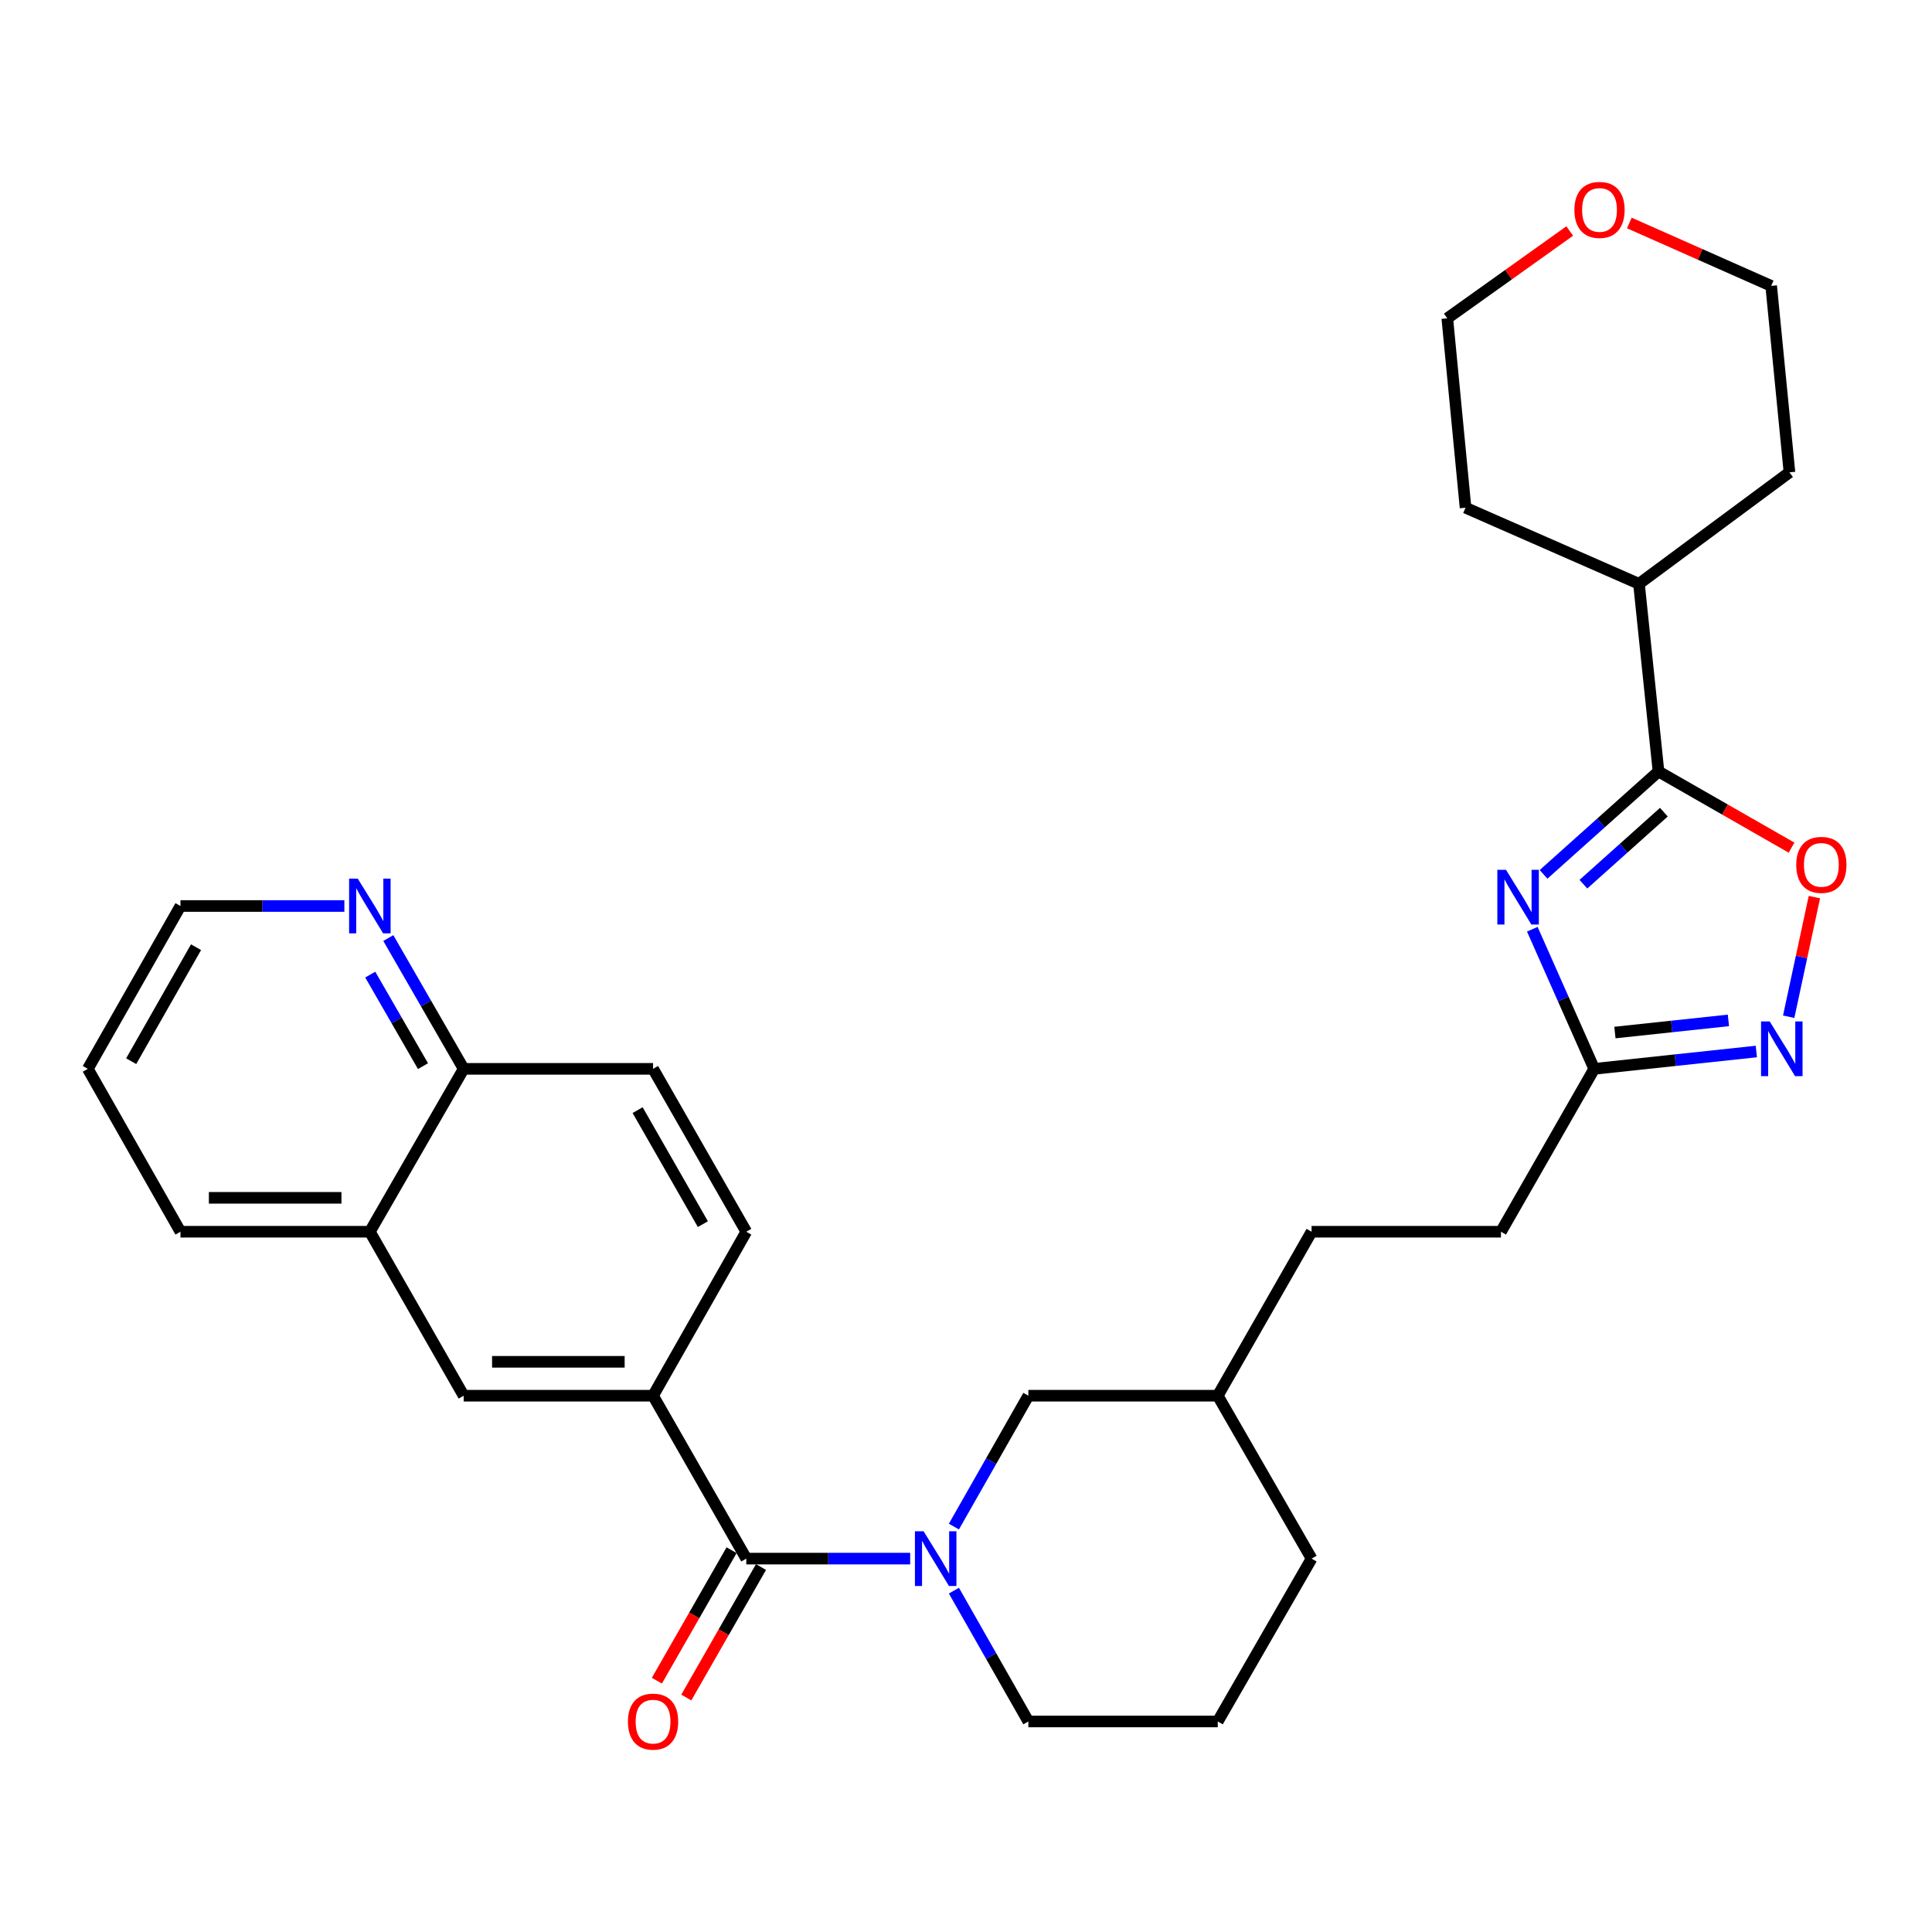 <?xml version='1.0' encoding='iso-8859-1'?>
<svg version='1.1' baseProfile='full'
              xmlns='http://www.w3.org/2000/svg'
                      xmlns:rdkit='http://www.rdkit.org/xml'
                      xmlns:xlink='http://www.w3.org/1999/xlink'
                  xml:space='preserve'
width='1000px' height='1000px' viewBox='0 0 1000 1000'>
<!-- END OF HEADER -->
<rect style='opacity:1.0;fill:#FFFFFF;stroke:none' width='1000' height='1000' x='0' y='0'> </rect>
<path class='bond-0' d='M 798.94,452.576 L 828.69,425.947' style='fill:none;fill-rule:evenodd;stroke:#0000FF;stroke-width:6px;stroke-linecap:butt;stroke-linejoin:miter;stroke-opacity:1' />
<path class='bond-0' d='M 828.69,425.947 L 858.44,399.318' style='fill:none;fill-rule:evenodd;stroke:#000000;stroke-width:6px;stroke-linecap:butt;stroke-linejoin:miter;stroke-opacity:1' />
<path class='bond-0' d='M 819.568,457.663 L 840.393,439.022' style='fill:none;fill-rule:evenodd;stroke:#0000FF;stroke-width:6px;stroke-linecap:butt;stroke-linejoin:miter;stroke-opacity:1' />
<path class='bond-0' d='M 840.393,439.022 L 861.218,420.382' style='fill:none;fill-rule:evenodd;stroke:#000000;stroke-width:6px;stroke-linecap:butt;stroke-linejoin:miter;stroke-opacity:1' />
<path class='bond-5' d='M 793.116,480.962 L 809.137,517.098' style='fill:none;fill-rule:evenodd;stroke:#0000FF;stroke-width:6px;stroke-linecap:butt;stroke-linejoin:miter;stroke-opacity:1' />
<path class='bond-5' d='M 809.137,517.098 L 825.157,553.234' style='fill:none;fill-rule:evenodd;stroke:#000000;stroke-width:6px;stroke-linecap:butt;stroke-linejoin:miter;stroke-opacity:1' />
<path class='bond-4' d='M 858.44,399.318 L 892.87,419.03' style='fill:none;fill-rule:evenodd;stroke:#000000;stroke-width:6px;stroke-linecap:butt;stroke-linejoin:miter;stroke-opacity:1' />
<path class='bond-4' d='M 892.87,419.03 L 927.301,438.742' style='fill:none;fill-rule:evenodd;stroke:#FF0000;stroke-width:6px;stroke-linecap:butt;stroke-linejoin:miter;stroke-opacity:1' />
<path class='bond-14' d='M 858.44,399.318 L 848.33,302.189' style='fill:none;fill-rule:evenodd;stroke:#000000;stroke-width:6px;stroke-linecap:butt;stroke-linejoin:miter;stroke-opacity:1' />
<path class='bond-1' d='M 493.74,790.151 L 513.009,756.284' style='fill:none;fill-rule:evenodd;stroke:#0000FF;stroke-width:6px;stroke-linecap:butt;stroke-linejoin:miter;stroke-opacity:1' />
<path class='bond-1' d='M 513.009,756.284 L 532.279,722.418' style='fill:none;fill-rule:evenodd;stroke:#000000;stroke-width:6px;stroke-linecap:butt;stroke-linejoin:miter;stroke-opacity:1' />
<path class='bond-2' d='M 471.113,806.736 L 428.696,806.736' style='fill:none;fill-rule:evenodd;stroke:#0000FF;stroke-width:6px;stroke-linecap:butt;stroke-linejoin:miter;stroke-opacity:1' />
<path class='bond-2' d='M 428.696,806.736 L 386.278,806.736' style='fill:none;fill-rule:evenodd;stroke:#000000;stroke-width:6px;stroke-linecap:butt;stroke-linejoin:miter;stroke-opacity:1' />
<path class='bond-32' d='M 493.743,823.321 L 513.011,857.173' style='fill:none;fill-rule:evenodd;stroke:#0000FF;stroke-width:6px;stroke-linecap:butt;stroke-linejoin:miter;stroke-opacity:1' />
<path class='bond-32' d='M 513.011,857.173 L 532.279,891.026' style='fill:none;fill-rule:evenodd;stroke:#000000;stroke-width:6px;stroke-linecap:butt;stroke-linejoin:miter;stroke-opacity:1' />
<path class='bond-6' d='M 386.278,806.736 L 338.021,722.418' style='fill:none;fill-rule:evenodd;stroke:#000000;stroke-width:6px;stroke-linecap:butt;stroke-linejoin:miter;stroke-opacity:1' />
<path class='bond-10' d='M 378.664,802.377 L 359.329,836.148' style='fill:none;fill-rule:evenodd;stroke:#000000;stroke-width:6px;stroke-linecap:butt;stroke-linejoin:miter;stroke-opacity:1' />
<path class='bond-10' d='M 359.329,836.148 L 339.995,869.918' style='fill:none;fill-rule:evenodd;stroke:#FF0000;stroke-width:6px;stroke-linecap:butt;stroke-linejoin:miter;stroke-opacity:1' />
<path class='bond-10' d='M 393.893,811.096 L 374.558,844.866' style='fill:none;fill-rule:evenodd;stroke:#000000;stroke-width:6px;stroke-linecap:butt;stroke-linejoin:miter;stroke-opacity:1' />
<path class='bond-10' d='M 374.558,844.866 L 355.224,878.637' style='fill:none;fill-rule:evenodd;stroke:#FF0000;stroke-width:6px;stroke-linecap:butt;stroke-linejoin:miter;stroke-opacity:1' />
<path class='bond-3' d='M 909.075,544.261 L 867.116,548.747' style='fill:none;fill-rule:evenodd;stroke:#0000FF;stroke-width:6px;stroke-linecap:butt;stroke-linejoin:miter;stroke-opacity:1' />
<path class='bond-3' d='M 867.116,548.747 L 825.157,553.234' style='fill:none;fill-rule:evenodd;stroke:#000000;stroke-width:6px;stroke-linecap:butt;stroke-linejoin:miter;stroke-opacity:1' />
<path class='bond-3' d='M 894.622,528.158 L 865.25,531.299' style='fill:none;fill-rule:evenodd;stroke:#0000FF;stroke-width:6px;stroke-linecap:butt;stroke-linejoin:miter;stroke-opacity:1' />
<path class='bond-3' d='M 865.25,531.299 L 835.879,534.439' style='fill:none;fill-rule:evenodd;stroke:#000000;stroke-width:6px;stroke-linecap:butt;stroke-linejoin:miter;stroke-opacity:1' />
<path class='bond-30' d='M 925.823,526.255 L 932.474,495.301' style='fill:none;fill-rule:evenodd;stroke:#0000FF;stroke-width:6px;stroke-linecap:butt;stroke-linejoin:miter;stroke-opacity:1' />
<path class='bond-30' d='M 932.474,495.301 L 939.125,464.347' style='fill:none;fill-rule:evenodd;stroke:#FF0000;stroke-width:6px;stroke-linecap:butt;stroke-linejoin:miter;stroke-opacity:1' />
<path class='bond-17' d='M 825.157,553.234 L 776.899,637.543' style='fill:none;fill-rule:evenodd;stroke:#000000;stroke-width:6px;stroke-linecap:butt;stroke-linejoin:miter;stroke-opacity:1' />
<path class='bond-7' d='M 338.021,722.418 L 239.995,722.418' style='fill:none;fill-rule:evenodd;stroke:#000000;stroke-width:6px;stroke-linecap:butt;stroke-linejoin:miter;stroke-opacity:1' />
<path class='bond-7' d='M 323.317,704.869 L 254.699,704.869' style='fill:none;fill-rule:evenodd;stroke:#000000;stroke-width:6px;stroke-linecap:butt;stroke-linejoin:miter;stroke-opacity:1' />
<path class='bond-13' d='M 338.021,722.418 L 386.278,637.543' style='fill:none;fill-rule:evenodd;stroke:#000000;stroke-width:6px;stroke-linecap:butt;stroke-linejoin:miter;stroke-opacity:1' />
<path class='bond-9' d='M 239.995,722.418 L 191.435,637.543' style='fill:none;fill-rule:evenodd;stroke:#000000;stroke-width:6px;stroke-linecap:butt;stroke-linejoin:miter;stroke-opacity:1' />
<path class='bond-8' d='M 532.279,722.418 L 630.304,722.418' style='fill:none;fill-rule:evenodd;stroke:#000000;stroke-width:6px;stroke-linecap:butt;stroke-linejoin:miter;stroke-opacity:1' />
<path class='bond-25' d='M 191.435,637.543 L 93.41,637.543' style='fill:none;fill-rule:evenodd;stroke:#000000;stroke-width:6px;stroke-linecap:butt;stroke-linejoin:miter;stroke-opacity:1' />
<path class='bond-25' d='M 176.732,619.995 L 108.114,619.995' style='fill:none;fill-rule:evenodd;stroke:#000000;stroke-width:6px;stroke-linecap:butt;stroke-linejoin:miter;stroke-opacity:1' />
<path class='bond-33' d='M 191.435,637.543 L 239.995,553.234' style='fill:none;fill-rule:evenodd;stroke:#000000;stroke-width:6px;stroke-linecap:butt;stroke-linejoin:miter;stroke-opacity:1' />
<path class='bond-11' d='M 200.994,485.536 L 220.495,519.385' style='fill:none;fill-rule:evenodd;stroke:#0000FF;stroke-width:6px;stroke-linecap:butt;stroke-linejoin:miter;stroke-opacity:1' />
<path class='bond-11' d='M 220.495,519.385 L 239.995,553.234' style='fill:none;fill-rule:evenodd;stroke:#000000;stroke-width:6px;stroke-linecap:butt;stroke-linejoin:miter;stroke-opacity:1' />
<path class='bond-11' d='M 191.639,504.451 L 205.289,528.145' style='fill:none;fill-rule:evenodd;stroke:#0000FF;stroke-width:6px;stroke-linecap:butt;stroke-linejoin:miter;stroke-opacity:1' />
<path class='bond-11' d='M 205.289,528.145 L 218.94,551.839' style='fill:none;fill-rule:evenodd;stroke:#000000;stroke-width:6px;stroke-linecap:butt;stroke-linejoin:miter;stroke-opacity:1' />
<path class='bond-22' d='M 178.245,468.945 L 135.827,468.945' style='fill:none;fill-rule:evenodd;stroke:#0000FF;stroke-width:6px;stroke-linecap:butt;stroke-linejoin:miter;stroke-opacity:1' />
<path class='bond-22' d='M 135.827,468.945 L 93.41,468.945' style='fill:none;fill-rule:evenodd;stroke:#000000;stroke-width:6px;stroke-linecap:butt;stroke-linejoin:miter;stroke-opacity:1' />
<path class='bond-12' d='M 239.995,553.234 L 338.021,553.234' style='fill:none;fill-rule:evenodd;stroke:#000000;stroke-width:6px;stroke-linecap:butt;stroke-linejoin:miter;stroke-opacity:1' />
<path class='bond-15' d='M 386.278,637.543 L 338.021,553.234' style='fill:none;fill-rule:evenodd;stroke:#000000;stroke-width:6px;stroke-linecap:butt;stroke-linejoin:miter;stroke-opacity:1' />
<path class='bond-15' d='M 363.81,633.614 L 330.03,574.598' style='fill:none;fill-rule:evenodd;stroke:#000000;stroke-width:6px;stroke-linecap:butt;stroke-linejoin:miter;stroke-opacity:1' />
<path class='bond-26' d='M 848.33,302.189 L 758.562,262.793' style='fill:none;fill-rule:evenodd;stroke:#000000;stroke-width:6px;stroke-linecap:butt;stroke-linejoin:miter;stroke-opacity:1' />
<path class='bond-27' d='M 848.33,302.189 L 926.224,244.485' style='fill:none;fill-rule:evenodd;stroke:#000000;stroke-width:6px;stroke-linecap:butt;stroke-linejoin:miter;stroke-opacity:1' />
<path class='bond-16' d='M 843.336,115.416 L 880.047,131.693' style='fill:none;fill-rule:evenodd;stroke:#FF0000;stroke-width:6px;stroke-linecap:butt;stroke-linejoin:miter;stroke-opacity:1' />
<path class='bond-16' d='M 880.047,131.693 L 916.758,147.97' style='fill:none;fill-rule:evenodd;stroke:#000000;stroke-width:6px;stroke-linecap:butt;stroke-linejoin:miter;stroke-opacity:1' />
<path class='bond-31' d='M 812.487,119.571 L 780.801,142.169' style='fill:none;fill-rule:evenodd;stroke:#FF0000;stroke-width:6px;stroke-linecap:butt;stroke-linejoin:miter;stroke-opacity:1' />
<path class='bond-31' d='M 780.801,142.169 L 749.115,164.767' style='fill:none;fill-rule:evenodd;stroke:#000000;stroke-width:6px;stroke-linecap:butt;stroke-linejoin:miter;stroke-opacity:1' />
<path class='bond-20' d='M 776.899,637.543 L 678.874,637.543' style='fill:none;fill-rule:evenodd;stroke:#000000;stroke-width:6px;stroke-linecap:butt;stroke-linejoin:miter;stroke-opacity:1' />
<path class='bond-18' d='M 532.279,891.026 L 630.304,891.026' style='fill:none;fill-rule:evenodd;stroke:#000000;stroke-width:6px;stroke-linecap:butt;stroke-linejoin:miter;stroke-opacity:1' />
<path class='bond-19' d='M 630.304,722.418 L 678.874,637.543' style='fill:none;fill-rule:evenodd;stroke:#000000;stroke-width:6px;stroke-linecap:butt;stroke-linejoin:miter;stroke-opacity:1' />
<path class='bond-28' d='M 630.304,722.418 L 678.874,806.736' style='fill:none;fill-rule:evenodd;stroke:#000000;stroke-width:6px;stroke-linecap:butt;stroke-linejoin:miter;stroke-opacity:1' />
<path class='bond-21' d='M 630.304,891.026 L 678.874,806.736' style='fill:none;fill-rule:evenodd;stroke:#000000;stroke-width:6px;stroke-linecap:butt;stroke-linejoin:miter;stroke-opacity:1' />
<path class='bond-34' d='M 93.41,468.945 L 45.455,553.234' style='fill:none;fill-rule:evenodd;stroke:#000000;stroke-width:6px;stroke-linecap:butt;stroke-linejoin:miter;stroke-opacity:1' />
<path class='bond-34' d='M 101.469,490.266 L 67.9,549.268' style='fill:none;fill-rule:evenodd;stroke:#000000;stroke-width:6px;stroke-linecap:butt;stroke-linejoin:miter;stroke-opacity:1' />
<path class='bond-23' d='M 916.758,147.97 L 926.224,244.485' style='fill:none;fill-rule:evenodd;stroke:#000000;stroke-width:6px;stroke-linecap:butt;stroke-linejoin:miter;stroke-opacity:1' />
<path class='bond-24' d='M 749.115,164.767 L 758.562,262.793' style='fill:none;fill-rule:evenodd;stroke:#000000;stroke-width:6px;stroke-linecap:butt;stroke-linejoin:miter;stroke-opacity:1' />
<path class='bond-29' d='M 93.41,637.543 L 45.455,553.234' style='fill:none;fill-rule:evenodd;stroke:#000000;stroke-width:6px;stroke-linecap:butt;stroke-linejoin:miter;stroke-opacity:1' />
<path  class='atom-0' d='M 779.501 450.212
L 788.781 465.212
Q 789.701 466.692, 791.181 469.372
Q 792.661 472.052, 792.741 472.212
L 792.741 450.212
L 796.501 450.212
L 796.501 478.532
L 792.621 478.532
L 782.661 462.132
Q 781.501 460.212, 780.261 458.012
Q 779.061 455.812, 778.701 455.132
L 778.701 478.532
L 775.021 478.532
L 775.021 450.212
L 779.501 450.212
' fill='#0000FF'/>
<path  class='atom-2' d='M 478.044 792.576
L 487.324 807.576
Q 488.244 809.056, 489.724 811.736
Q 491.204 814.416, 491.284 814.576
L 491.284 792.576
L 495.044 792.576
L 495.044 820.896
L 491.164 820.896
L 481.204 804.496
Q 480.044 802.576, 478.804 800.376
Q 477.604 798.176, 477.244 797.496
L 477.244 820.896
L 473.564 820.896
L 473.564 792.576
L 478.044 792.576
' fill='#0000FF'/>
<path  class='atom-4' d='M 915.996 528.691
L 925.276 543.691
Q 926.196 545.171, 927.676 547.851
Q 929.156 550.531, 929.236 550.691
L 929.236 528.691
L 932.996 528.691
L 932.996 557.011
L 929.116 557.011
L 919.156 540.611
Q 917.996 538.691, 916.756 536.491
Q 915.556 534.291, 915.196 533.611
L 915.196 557.011
L 911.516 557.011
L 911.516 528.691
L 915.996 528.691
' fill='#0000FF'/>
<path  class='atom-5' d='M 929.729 447.655
Q 929.729 440.855, 933.089 437.055
Q 936.449 433.255, 942.729 433.255
Q 949.009 433.255, 952.369 437.055
Q 955.729 440.855, 955.729 447.655
Q 955.729 454.535, 952.329 458.455
Q 948.929 462.335, 942.729 462.335
Q 936.489 462.335, 933.089 458.455
Q 929.729 454.575, 929.729 447.655
M 942.729 459.135
Q 947.049 459.135, 949.369 456.255
Q 951.729 453.335, 951.729 447.655
Q 951.729 442.095, 949.369 439.295
Q 947.049 436.455, 942.729 436.455
Q 938.409 436.455, 936.049 439.255
Q 933.729 442.055, 933.729 447.655
Q 933.729 453.375, 936.049 456.255
Q 938.409 459.135, 942.729 459.135
' fill='#FF0000'/>
<path  class='atom-11' d='M 325.021 891.106
Q 325.021 884.306, 328.381 880.506
Q 331.741 876.706, 338.021 876.706
Q 344.301 876.706, 347.661 880.506
Q 351.021 884.306, 351.021 891.106
Q 351.021 897.986, 347.621 901.906
Q 344.221 905.786, 338.021 905.786
Q 331.781 905.786, 328.381 901.906
Q 325.021 898.026, 325.021 891.106
M 338.021 902.586
Q 342.341 902.586, 344.661 899.706
Q 347.021 896.786, 347.021 891.106
Q 347.021 885.546, 344.661 882.746
Q 342.341 879.906, 338.021 879.906
Q 333.701 879.906, 331.341 882.706
Q 329.021 885.506, 329.021 891.106
Q 329.021 896.826, 331.341 899.706
Q 333.701 902.586, 338.021 902.586
' fill='#FF0000'/>
<path  class='atom-12' d='M 185.175 454.785
L 194.455 469.785
Q 195.375 471.265, 196.855 473.945
Q 198.335 476.625, 198.415 476.785
L 198.415 454.785
L 202.175 454.785
L 202.175 483.105
L 198.295 483.105
L 188.335 466.705
Q 187.175 464.785, 185.935 462.585
Q 184.735 460.385, 184.375 459.705
L 184.375 483.105
L 180.695 483.105
L 180.695 454.785
L 185.175 454.785
' fill='#0000FF'/>
<path  class='atom-17' d='M 814.906 108.654
Q 814.906 101.854, 818.266 98.054
Q 821.626 94.254, 827.906 94.254
Q 834.186 94.254, 837.546 98.054
Q 840.906 101.854, 840.906 108.654
Q 840.906 115.534, 837.506 119.454
Q 834.106 123.334, 827.906 123.334
Q 821.666 123.334, 818.266 119.454
Q 814.906 115.574, 814.906 108.654
M 827.906 120.134
Q 832.226 120.134, 834.546 117.254
Q 836.906 114.334, 836.906 108.654
Q 836.906 103.094, 834.546 100.294
Q 832.226 97.454, 827.906 97.454
Q 823.586 97.454, 821.226 100.254
Q 818.906 103.054, 818.906 108.654
Q 818.906 114.374, 821.226 117.254
Q 823.586 120.134, 827.906 120.134
' fill='#FF0000'/>
</svg>
